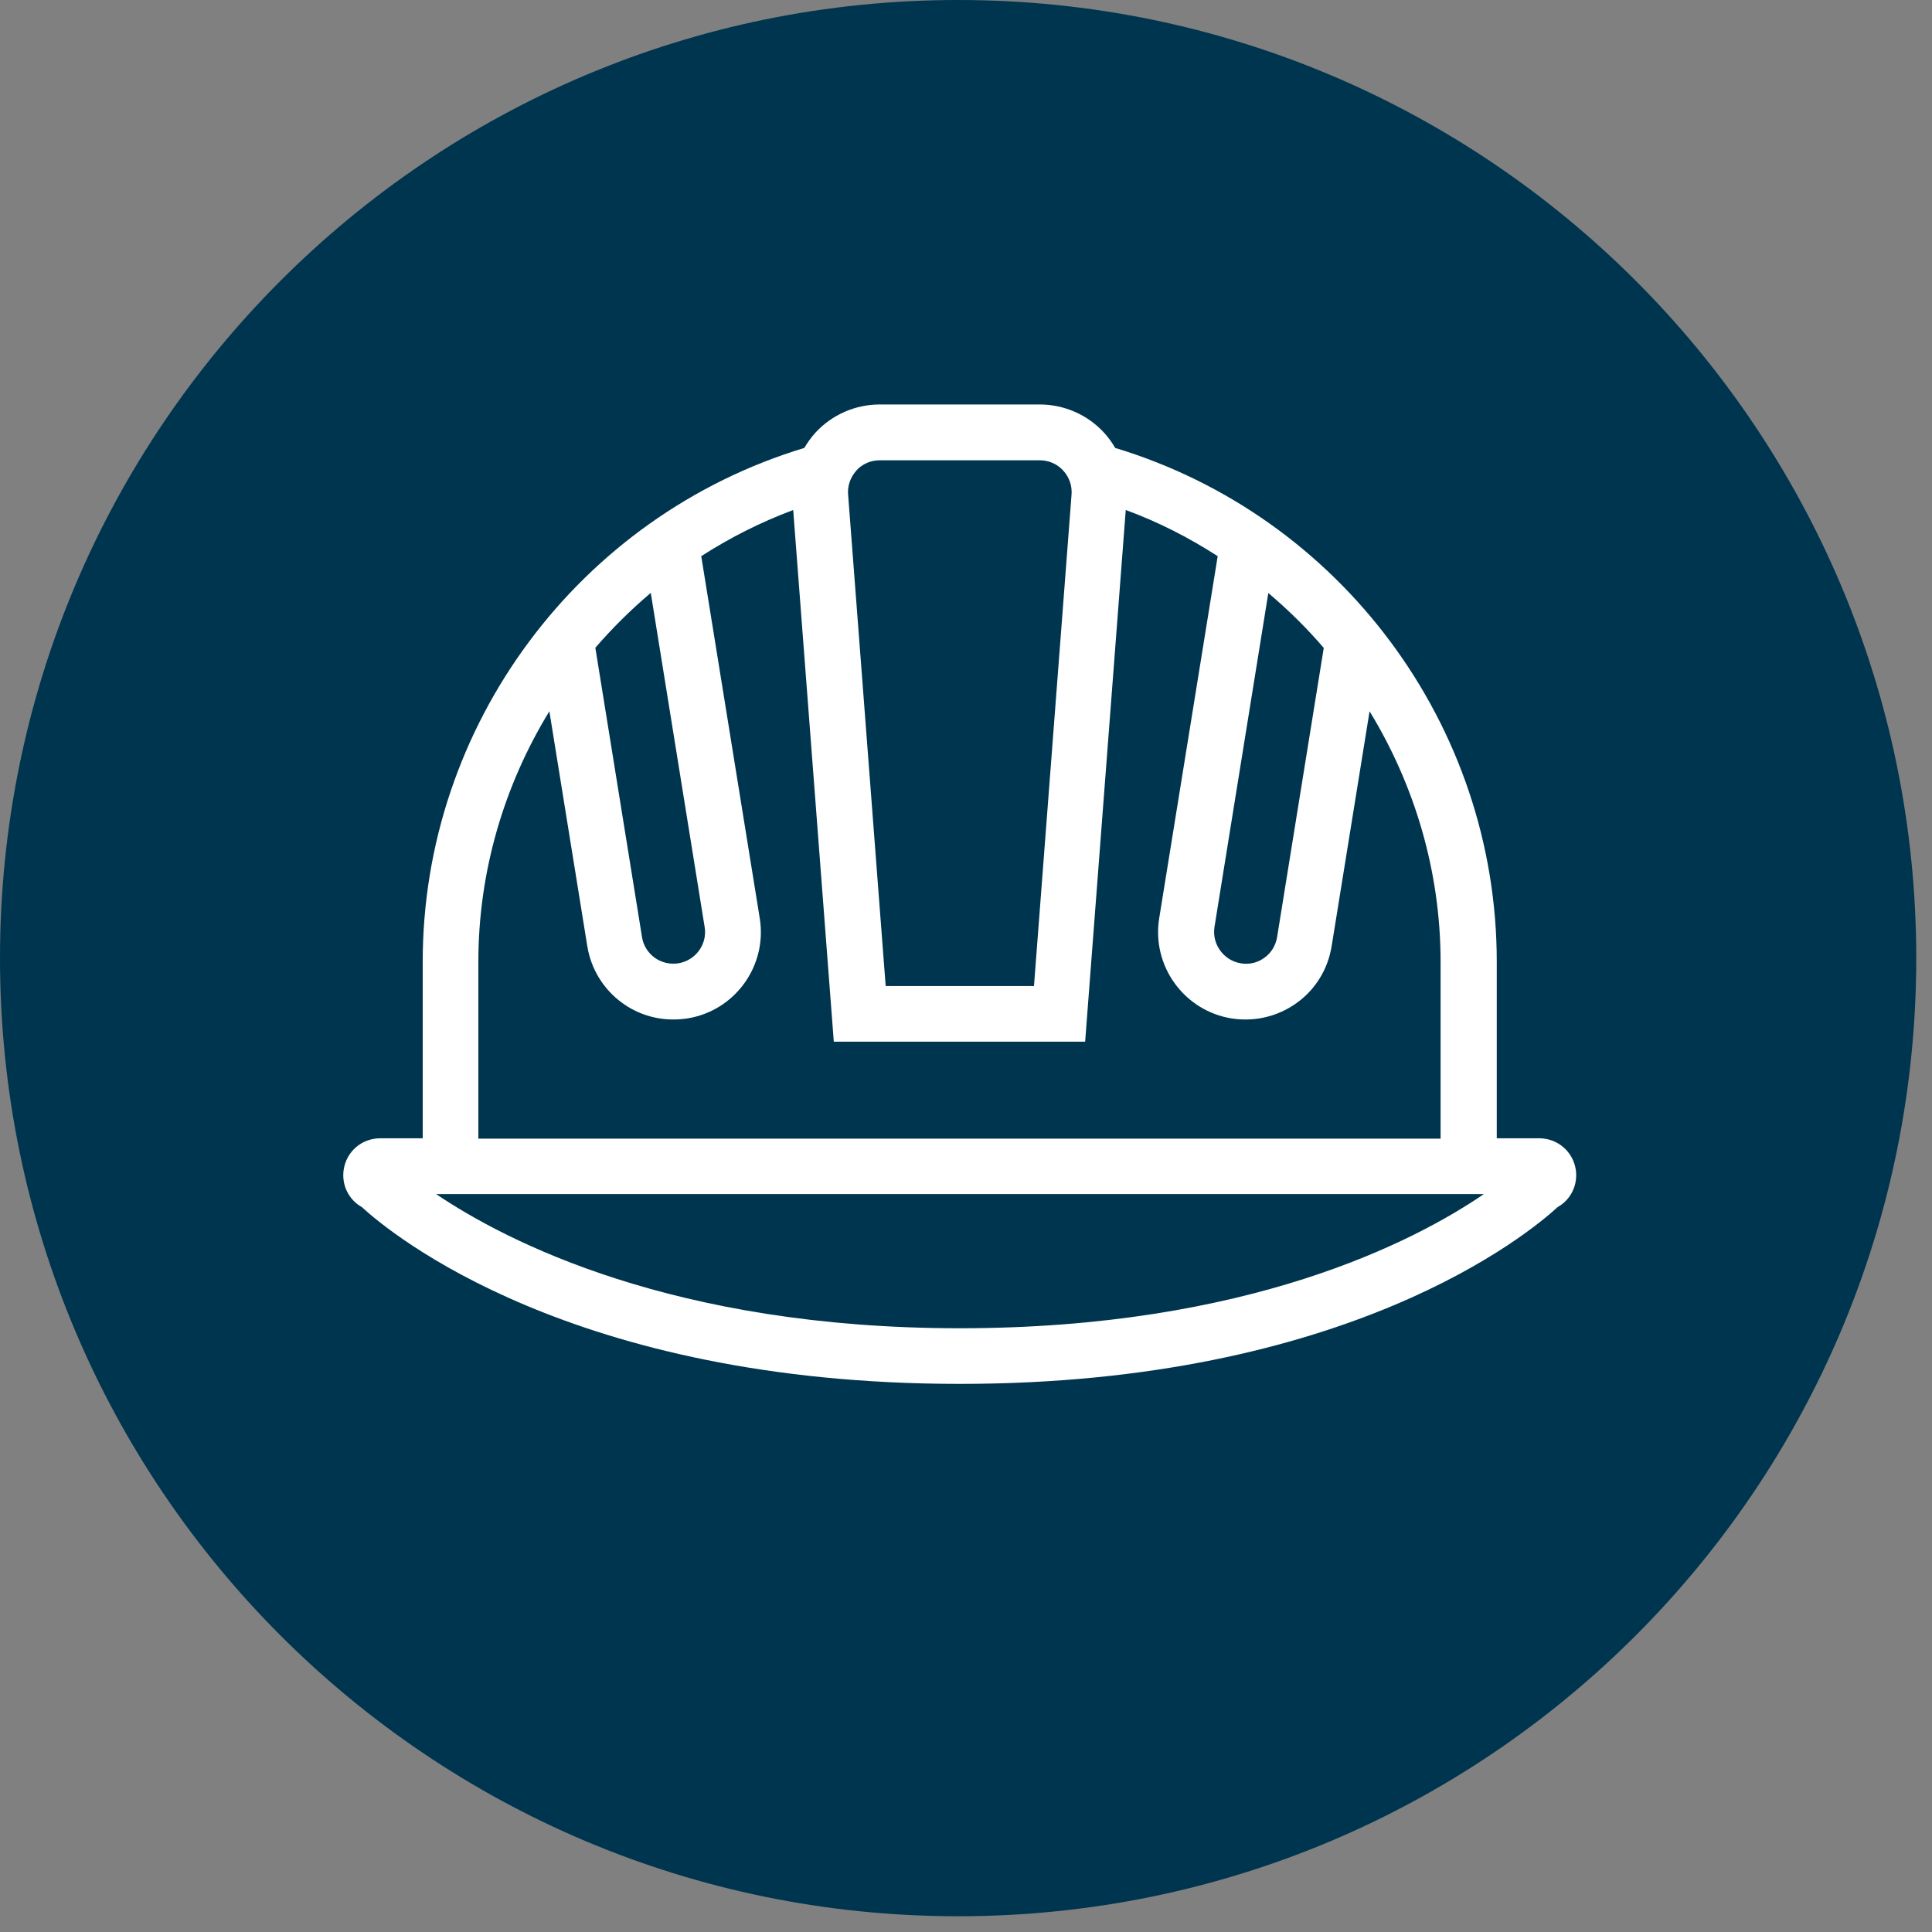 <svg width="108" height="108" viewBox="0 0 108 108" fill="none" xmlns="http://www.w3.org/2000/svg">
<rect x="0" y="0" width="108" height="108" fill="#808080" stroke="none"/>
<g clip-path="url(#clip0_130_511)">
<path d="M53.56 107.12C83.14 107.12 107.12 83.14 107.12 53.56C107.12 23.98 83.14 0 53.56 0C23.98 0 0 23.98 0 53.56C0 83.14 23.98 107.12 53.56 107.12Z" fill="#00354F"/>
<path d="M86.03 63.63H83.67V53.76C83.67 40.54 74.93 28.85 62.34 25.04C62.16 24.73 61.95 24.44 61.71 24.18C60.79 23.18 59.48 22.61 58.12 22.61H49.18C47.82 22.61 46.51 23.18 45.59 24.18C45.35 24.44 45.14 24.74 44.96 25.04C32.37 28.85 23.63 40.54 23.63 53.76V63.63H21.27C20.22 63.63 19.36 64.37 19.21 65.4C19.09 66.26 19.5 67.07 20.23 67.48C21.83 68.95 31.94 77.36 53.65 77.36C75.36 77.36 85.47 68.95 87.07 67.48C87.8 67.07 88.21 66.26 88.09 65.4C87.94 64.38 87.08 63.63 86.03 63.63ZM74 36.21L71.39 52.39C71.31 52.86 71.06 53.27 70.68 53.54C70.3 53.82 69.83 53.93 69.36 53.85C68.4 53.69 67.74 52.78 67.89 51.82L70.9 33.15C72.01 34.09 73.05 35.11 73.99 36.21H74ZM47.87 26.3C48.21 25.93 48.68 25.73 49.18 25.73H58.12C58.62 25.73 59.09 25.93 59.43 26.3C59.77 26.67 59.94 27.15 59.9 27.65L57.8 55.12H49.51L47.41 27.65C47.37 27.15 47.54 26.67 47.88 26.3H47.87ZM36.38 33.15L39.39 51.82C39.55 52.78 38.89 53.69 37.92 53.85C37.45 53.92 36.98 53.81 36.6 53.54C36.22 53.26 35.96 52.85 35.89 52.39L33.28 36.21C34.23 35.11 35.26 34.09 36.37 33.15H36.38ZM26.74 53.77C26.74 48.7 28.19 43.88 30.71 39.76L32.83 52.89C33.04 54.18 33.74 55.31 34.79 56.07C35.63 56.68 36.62 56.99 37.64 56.99C37.9 56.99 38.16 56.97 38.43 56.93C41.09 56.5 42.9 53.99 42.47 51.33L39.2 31.09C40.8 30.06 42.52 29.19 44.34 28.51L46.61 58.23H60.66L62.93 28.51C64.76 29.18 66.47 30.06 68.07 31.09L64.8 51.33C64.37 53.99 66.19 56.5 68.84 56.93C69.1 56.97 69.37 56.99 69.63 56.99C70.65 56.99 71.64 56.67 72.48 56.07C73.54 55.31 74.23 54.18 74.44 52.89L76.56 39.76C79.08 43.89 80.53 48.7 80.53 53.78V63.65H26.74V53.78V53.77ZM53.65 74.25C37.65 74.25 28.29 69.39 24.38 66.75H82.95C79.07 69.4 69.75 74.25 53.66 74.25H53.65Z" fill="white"/>
</g>
<defs>
<clipPath id="clip0_130_511">
<rect width="107.11" height="107.11" fill="white"/>
</clipPath>
</defs>
</svg>
